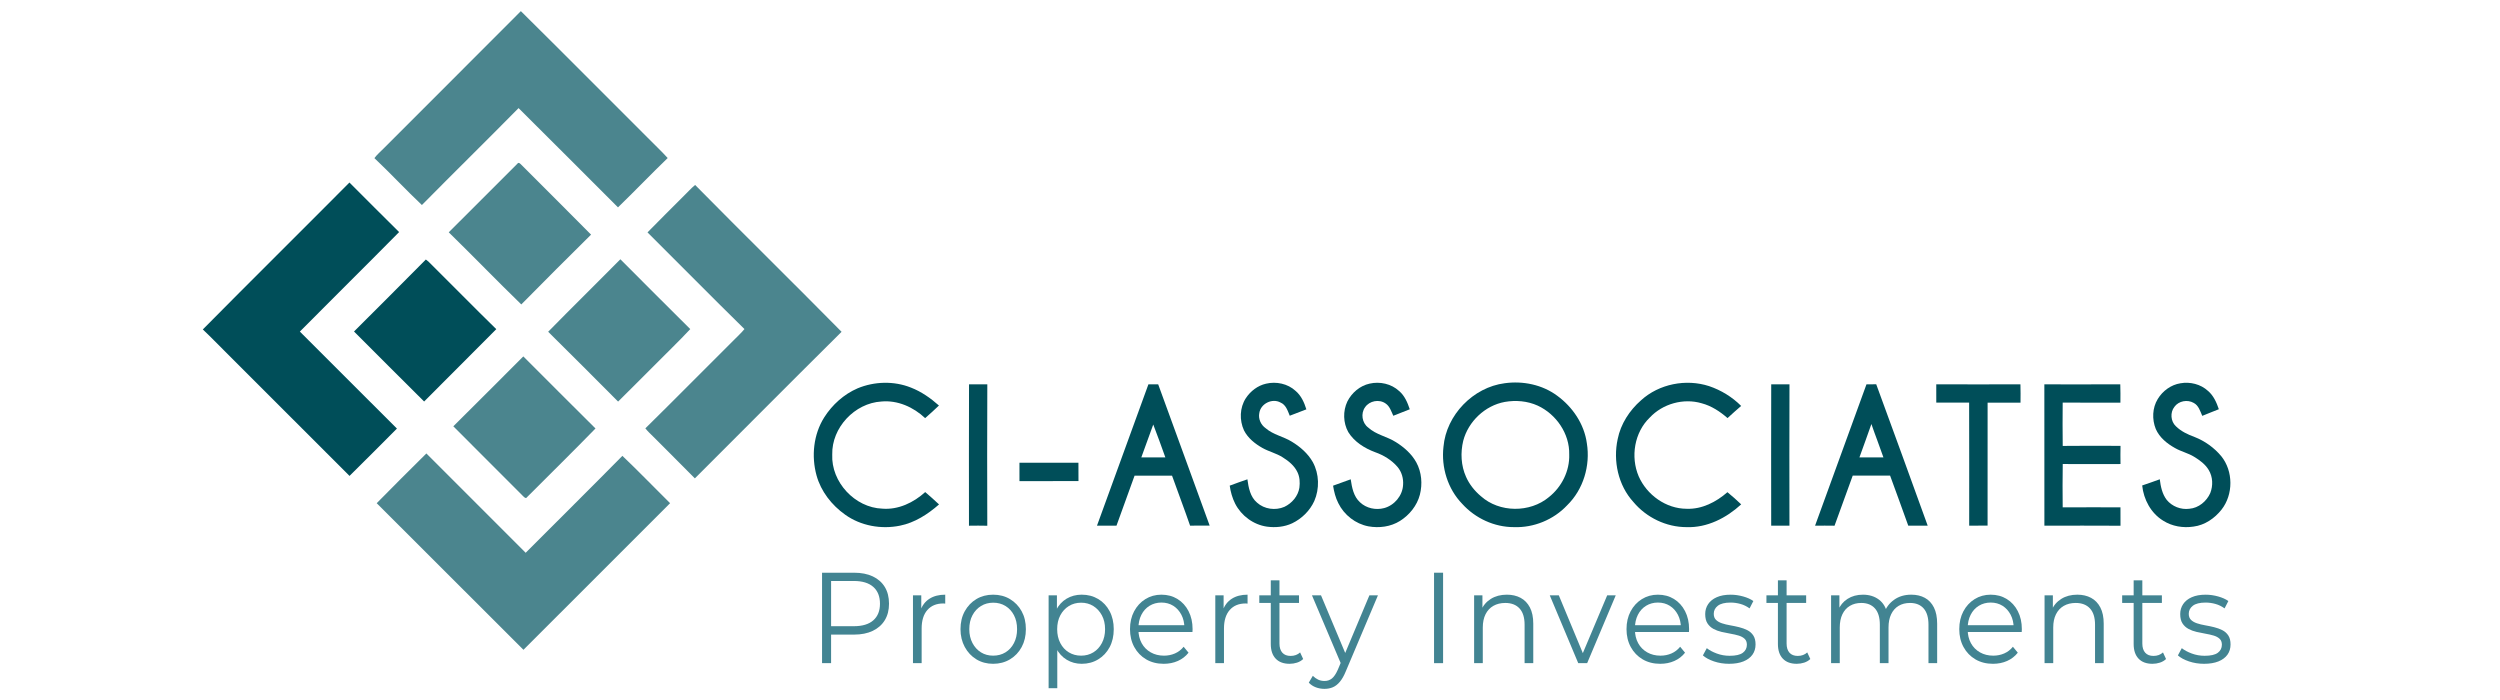 <svg xmlns="http://www.w3.org/2000/svg" xmlns:xlink="http://www.w3.org/1999/xlink" id="Layer_1" x="0px" y="0px" viewBox="0 0 1000 280" style="enable-background:new 0 0 1000 280;" xml:space="preserve"><g>	<path style="fill:#4B858E;" d="M153.508,59.333c18.27-18.306,36.59-36.552,54.836-54.878c16.947,16.76,33.737,33.683,50.61,50.516  c2.7,2.765,5.539,5.384,8.127,8.241c-6.718,6.488-13.18,13.239-19.885,19.739c-13.265-13.23-26.452-26.537-39.768-39.71  c-12.81,12.997-25.839,25.785-38.667,38.768c-6.47-6.115-12.529-12.651-18.998-18.759  C150.831,61.766,152.266,60.643,153.508,59.333"></path>	<path style="fill:#4B858E;" d="M206.936,65.503c0.537-0.839,1.245,0.068,1.693,0.499c9.256,9.294,18.583,18.515,27.795,27.852  c-9.346,9.259-18.673,18.541-27.905,27.922c-9.782-9.498-19.265-19.321-29.019-28.852C188.65,83.785,197.775,74.624,206.936,65.503  "></path>	<path style="fill:#4B858E;" d="M273.296,78.598c1.589-1.535,3.049-3.204,4.754-4.616c19.416,19.692,39.164,39.06,58.584,58.743  c-19.638,19.465-39.12,39.096-58.689,58.624c-5.511-5.61-11.122-11.125-16.657-16.708c-1.078-1.075-2.21-2.105-3.15-3.299  c11.821-11.626,23.457-23.447,35.224-35.134c1.46-1.547,3.09-2.926,4.421-4.585c-13.03-12.785-25.836-25.803-38.779-38.674  C263.714,88.11,268.54,83.387,273.296,78.598"></path>	<path style="fill:#4B858E;" d="M219.266,132.704c9.552-9.746,19.303-19.282,28.885-28.995c9.31,9.319,18.595,18.656,27.953,27.929  c-4.627,4.99-9.59,9.659-14.353,14.526c-4.849,4.81-9.636,9.68-14.511,14.469C237.931,151.305,228.659,141.945,219.266,132.704"></path>	<path style="fill:#4B858E;" d="M181.328,170.521c9.372-9.28,18.664-18.637,27.997-27.955c9.627,9.606,19.205,19.261,28.873,28.825  c-9.008,9.256-18.241,18.3-27.357,27.443c-0.525,0.863-1.233-0.047-1.699-0.469C199.893,189.069,190.575,179.831,181.328,170.521"></path>	<path style="fill:#4B858E;" d="M150.68,201.277c6.568-6.683,13.213-13.298,19.87-19.894c13.23,13.257,26.475,26.485,39.72,39.731  c12.878-12.944,25.878-25.765,38.684-38.774c6.497,6.169,12.702,12.642,19.076,18.939c-19.572,19.528-39.114,39.075-58.645,58.641  C189.778,240.415,170.285,220.784,150.68,201.277"></path>	<path style="fill:#004E59;" d="M139.778,73.01c6.631,6.596,13.192,13.267,19.868,19.817c-13.162,13.337-26.52,26.487-39.705,39.806  c12.974,12.908,25.884,25.871,38.831,38.8c-6.312,6.317-12.597,12.669-18.966,18.935c-16.551-16.535-33.088-33.079-49.63-49.627  c-3.033-2.972-5.947-6.061-9.053-8.961C100.581,112.099,120.274,92.646,139.778,73.01"></path>	<path style="fill:#004E59;" d="M170.341,103.805c0.349,0.253,0.684,0.525,1.018,0.809c9.088,8.978,18.014,18.127,27.158,27.048  c-9.575,9.701-19.282,19.256-28.867,28.941c-9.39-9.289-18.689-18.673-28.042-28.001  C151.179,122.995,160.829,113.471,170.341,103.805"></path>	<path style="fill:#004E59;" d="M601.873,153.294c7.297-1.018,15.051,0.573,21.021,5.007c6.186,4.515,10.818,11.367,11.851,19.043  c1.433,8.903-1.4,18.446-7.897,24.781c-5.431,5.775-13.359,9.02-21.283,8.724c-7.826,0.018-15.436-3.521-20.667-9.292  c-5.804-5.984-8.462-14.624-7.506-22.859C578.503,165.996,589.25,154.916,601.873,153.294 M601.903,160.774  c-7.885,1.442-14.594,7.814-16.61,15.538c-1.153,4.756-0.898,9.939,1.123,14.43c1.326,3.007,3.436,5.635,5.947,7.742  c7.381,6.622,19.601,6.709,27.186,0.37c5.136-4.064,8.354-10.487,8.139-17.081c0.188-8.274-5.183-16.082-12.588-19.512  C610.995,160.389,606.316,159.995,601.903,160.774"></path>	<path style="fill:#004E59;" d="M872.172,153.313c3.875-0.693,8.11,0.356,11.024,3.049c2.222,1.88,3.427,4.627,4.341,7.325  c-2.201,0.923-4.442,1.72-6.629,2.658c-0.836-1.866-1.451-4.142-3.394-5.166c-2.502-1.472-6.055-0.827-7.754,1.564  c-1.77,2.243-1.508,5.816,0.603,7.761c2.066,2.039,4.759,3.303,7.468,4.294c4.121,1.613,7.841,4.276,10.68,7.679  c4.84,6.001,4.861,15.318,0.105,21.373c-2.744,3.476-6.694,6.202-11.155,6.777c-4.177,0.657-8.605-0.077-12.194-2.358  c-4.887-2.983-7.817-8.474-8.39-14.081c2.379-0.738,4.679-1.681,7.037-2.473c0.358,2.876,0.959,5.879,2.768,8.229  c2.147,2.642,5.682,4.016,9.053,3.563c3.702-0.29,6.912-2.968,8.378-6.291c1.156-2.956,1.039-6.486-0.633-9.226  c-1.35-2.276-3.547-3.875-5.766-5.241c-2.415-1.505-5.26-2.117-7.721-3.535c-3.18-1.765-6.205-4.222-7.686-7.623  c-1.544-3.834-1.392-8.426,0.792-11.988C865.06,156.367,868.396,153.91,872.172,153.313"></path>	<path style="fill:#004E59;" d="M343.034,155.333c6.718-2.794,14.547-3.012,21.328-0.305c4.174,1.622,7.888,4.222,11.214,7.184  c-1.774,1.749-3.661,3.377-5.515,5.04c-4.648-4.404-11.041-7.264-17.526-6.646c-10.668,0.642-19.889,10.466-19.638,21.193  c-0.483,11.003,9.034,21.256,20.02,21.661c6.381,0.525,12.531-2.419,17.165-6.631c1.894,1.585,3.717,3.258,5.53,4.939  c-4.484,3.933-9.695,7.304-15.621,8.497c-7.497,1.538-15.688,0.08-21.945-4.407c-5.363-3.802-9.662-9.289-11.43-15.675  c-2.123-7.733-1.24-16.427,3.087-23.262C332.906,161.893,337.543,157.71,343.034,155.333"></path>	<path style="fill:#004E59;" d="M506.407,153.475c4.079-0.97,8.68-0.018,11.797,2.86c2.26,1.882,3.493,4.664,4.341,7.407  c-2.231,0.815-4.419,1.735-6.643,2.55c-0.825-1.988-1.528-4.383-3.706-5.285c-3.312-1.828-7.918,0.448-8.467,4.189  c-0.487,2.356,0.633,4.777,2.583,6.124c3.003,2.597,7.037,3.272,10.358,5.321c3.38,2.039,6.497,4.733,8.462,8.214  c2.574,4.721,2.726,10.644,0.586,15.559c-1.77,3.884-5.007,7.065-8.844,8.903c-3.129,1.469-6.7,1.803-10.098,1.341  c-5.401-0.762-10.241-4.353-12.707-9.181c-1.144-2.257-1.831-4.721-2.18-7.217c2.347-0.865,4.7-1.732,7.074-2.529  c0.448,3.331,1.146,7.044,3.855,9.327c2.909,2.642,7.369,3.234,10.946,1.683c3.024-1.439,5.467-4.285,5.992-7.649  c0.274-2.09,0.155-4.308-0.779-6.231c-1.219-2.58-3.521-4.455-5.9-5.93c-2.523-1.622-5.497-2.276-8.097-3.744  c-2.986-1.681-5.804-3.929-7.381-7.032c-1.866-4.048-1.725-9.065,0.72-12.848C500.169,156.468,503.071,154.232,506.407,153.475"></path>	<path style="fill:#004E59;" d="M538.933,160.616c1.758-3.502,5.037-6.32,8.9-7.163c4.102-0.949,8.694,0.056,11.812,2.953  c2.218,1.873,3.366,4.622,4.261,7.304c-2.194,0.867-4.398,1.72-6.584,2.597c-0.818-1.744-1.406-3.798-3.09-4.92  c-2.555-1.812-6.455-1.078-8.204,1.514c-1.798,2.461-1.219,6.256,1.224,8.089c3.171,2.932,7.604,3.595,11.155,5.891  c3.258,2.048,6.258,4.679,8.124,8.082c2.135,3.917,2.52,8.647,1.418,12.934c-1.141,4.356-4.165,8.085-7.937,10.468  c-3.727,2.347-8.354,2.944-12.636,2.171c-5.178-0.977-9.734-4.557-12.044-9.265c-1.123-2.18-1.714-4.589-2.102-6.999  c2.341-0.875,4.688-1.735,7.058-2.55c0.483,3.27,1.141,6.876,3.715,9.196c2.523,2.403,6.3,3.204,9.634,2.323  c4.118-1.099,7.378-4.974,7.596-9.256c0.2-2.567-0.541-5.22-2.21-7.199c-2.353-2.752-5.544-4.697-8.94-5.897  c-4.24-1.577-8.354-4.142-10.776-8.059C537.252,169.138,537.13,164.432,538.933,160.616"></path>	<path style="fill:#004E59;" d="M656.428,160.109c7.217-6.559,17.977-8.661,27.212-5.661c4.789,1.622,9.25,4.339,12.818,7.927  c-1.873,1.552-3.628,3.242-5.446,4.861c-3.012-2.634-6.453-4.902-10.358-5.93c-7.276-2.14-15.59,0.194-20.757,5.729  c-6.153,5.918-7.74,15.691-4.442,23.454c3.254,7.473,10.93,12.997,19.184,13.021c6.111,0.248,11.835-2.702,16.329-6.638  c1.911,1.531,3.711,3.192,5.499,4.87c-5.914,5.45-13.647,9.414-21.856,9.109c-8.127,0-16.028-3.83-21.239-10.035  c-6.115-6.692-8.204-16.434-6.3-25.198C648.292,169.568,651.807,164.15,656.428,160.109"></path>	<path style="fill:#004E59;" d="M387.588,210.284c-0.009-18.849-0.047-37.704,0.024-56.554c2.433,0.03,4.878,0.028,7.315,0.009  c-0.087,18.849-0.068,37.701-0.009,56.554C392.475,210.228,390.027,210.249,387.588,210.284"></path>	<path style="fill:#004E59;" d="M438.796,210.266c6.84-18.849,13.699-37.687,20.566-56.524c1.299,0.021,2.607,0.012,3.912-0.012  c6.903,18.822,13.708,37.68,20.59,56.512c-2.609,0.026-5.22,0.014-7.829,0.014c-2.305-6.697-4.84-13.314-7.217-19.987  c-4.995-0.012-9.993,0.009-14.988-0.012c-2.41,6.676-4.817,13.349-7.238,20.02C443.993,210.241,441.393,210.259,438.796,210.266   M461.302,169.804c-1.594,4.39-3.207,8.769-4.78,13.164c3.207-0.035,6.416-0.012,9.62-0.009  C464.569,178.565,462.989,174.164,461.302,169.804"></path>	<path style="fill:#004E59;" d="M708.478,210.276c-0.021-18.849-0.042-37.699,0.009-56.545c2.428,0.028,4.869,0.035,7.304,0.007  c-0.063,18.849-0.045,37.696-0.012,56.54C713.346,210.249,710.906,210.249,708.478,210.276"></path>	<path style="fill:#004E59;" d="M726.024,210.275c6.861-18.846,13.708-37.699,20.566-56.542c1.299,0.03,2.597,0.026,3.903-0.018  c6.922,18.832,13.762,37.692,20.587,56.557c-2.597-0.014-5.183-0.021-7.775-0.005c-2.347-6.694-4.861-13.332-7.264-20.013  c-4.986,0.021-9.969,0.018-14.955,0c-2.428,6.683-4.813,13.373-7.271,20.032C731.216,210.24,728.616,210.247,726.024,210.275   M743.771,182.958c3.192-0.014,6.395,0,9.599-0.009c-1.532-4.475-3.284-8.865-4.81-13.34  C747.05,174.084,745.336,178.495,743.771,182.958"></path>	<path style="fill:#004E59;" d="M774.505,153.724c11.226,0.039,22.451,0.047,33.671,0c0.084,2.442,0.047,4.897,0.03,7.342  c-4.392-0.012-8.776,0-13.162-0.003c-0.012,16.394,0.005,32.79-0.009,49.185c-2.454,0.026-4.911-0.018-7.357,0.033  c-0.009-16.413,0.042-32.826-0.024-49.236c-4.381,0.03-8.76,0.018-13.141,0.009C774.505,158.611,774.508,156.166,774.505,153.724"></path>	<path style="fill:#004E59;" d="M817.74,153.741c10.122,0,20.247,0.047,30.374-0.021c0.098,2.445,0.066,4.89,0.051,7.342  c-7.7-0.014-15.395,0.028-23.091-0.024c-0.047,5.778-0.072,11.556,0.014,17.329c7.703-0.096,15.416-0.054,23.122-0.024  c-0.057,2.424-0.045,4.843-0.009,7.267c-7.703,0.03-15.403,0.042-23.105-0.005c-0.105,5.774-0.075,11.558-0.018,17.339  c7.7-0.054,15.407-0.024,23.11-0.014c-0.024,2.452-0.024,4.902,0.012,7.36c-10.149-0.06-20.304-0.039-30.444-0.012  C817.723,191.434,817.758,172.588,817.74,153.741"></path>	<path style="fill:#004E59;" d="M407.782,185.101c7.867,0.009,15.733,0.009,23.59,0c0.021,2.442,0,4.89,0.021,7.334  c-7.874-0.009-15.738-0.028-23.606,0.009C407.773,189.998,407.791,187.546,407.782,185.101"></path>	<g>		<path style="fill:#428492;" d="M328.821,265.261v-36.176h12.807c2.899,0,5.392,0.49,7.478,1.472   c2.085,0.982,3.691,2.395,4.814,4.237c1.124,1.844,1.687,4.076,1.687,6.694c0,2.549-0.563,4.744-1.687,6.589   c-1.123,1.844-2.729,3.264-4.814,4.262c-2.087,1.001-4.579,1.501-7.478,1.501h-10.804l1.614-1.811v13.231h-3.616V265.261z    M332.437,252.341l-1.614-1.859h10.705c3.422,0,6.021-0.785,7.797-2.352s2.664-3.781,2.664-6.641c0-2.895-0.889-5.134-2.664-6.719   c-1.777-1.582-4.374-2.378-7.797-2.378h-10.705l1.614-1.808V252.341z"></path>		<path style="fill:#428492;" d="M365.188,265.261v-27.132h3.324v7.389l-0.343-1.289c0.717-2.067,1.922-3.644,3.618-4.73   c1.694-1.085,3.796-1.628,6.306-1.628v3.568c-0.131,0-0.261-0.01-0.391-0.026c-0.131-0.018-0.261-0.028-0.391-0.028   c-2.705,0-4.823,0.872-6.354,2.611c-1.532,1.739-2.298,4.211-2.298,7.417v13.85L365.188,265.261L365.188,265.261z"></path>		<path style="fill:#428492;" d="M397.252,265.521c-2.509,0-4.74-0.595-6.697-1.785c-1.955-1.187-3.503-2.831-4.643-4.935   c-1.141-2.101-1.712-4.478-1.712-7.133c0-2.721,0.571-5.116,1.712-7.184c1.14-2.067,2.688-3.686,4.643-4.857   c1.955-1.17,4.186-1.757,6.697-1.757c2.542,0,4.798,0.595,6.771,1.782c1.971,1.19,3.519,2.809,4.643,4.86   c1.124,2.05,1.686,4.434,1.686,7.155c0,2.688-0.562,5.073-1.686,7.158s-2.681,3.721-4.668,4.909   C402.01,264.926,399.763,265.521,397.252,265.521z M397.252,262.263c1.858,0,3.503-0.439,4.937-1.318   c1.434-0.877,2.566-2.118,3.397-3.721c0.831-1.601,1.246-3.452,1.246-5.555c0-2.134-0.415-3.996-1.246-5.581   c-0.831-1.585-1.963-2.817-3.397-3.695c-1.434-0.877-3.064-1.316-4.889-1.316s-3.455,0.439-4.889,1.316   c-1.434,0.88-2.574,2.11-3.421,3.695c-0.847,1.585-1.271,3.447-1.271,5.581c0,2.104,0.423,3.955,1.271,5.555   c0.848,1.603,1.98,2.844,3.397,3.721C393.807,261.825,395.428,262.263,397.252,262.263z"></path>		<path style="fill:#428492;" d="M419.447,275.287v-37.158h3.324v8.166l-0.343,5.425l0.488,5.478v18.088H419.447z M432.694,265.521   c-2.217,0-4.22-0.544-6.013-1.628s-3.218-2.653-4.277-4.704c-1.06-2.05-1.589-4.555-1.589-7.52c0-2.962,0.52-5.468,1.564-7.52   c1.043-2.05,2.459-3.608,4.252-4.676c1.791-1.066,3.812-1.603,6.061-1.603c2.444,0,4.635,0.576,6.575,1.731   c1.938,1.154,3.463,2.775,4.57,4.857c1.108,2.085,1.662,4.488,1.662,7.209c0,2.758-0.554,5.168-1.662,7.235   c-1.108,2.067-2.633,3.689-4.57,4.857C437.329,264.933,435.138,265.521,432.694,265.521z M432.448,262.263   c1.825,0,3.455-0.439,4.889-1.318c1.434-0.877,2.574-2.118,3.421-3.721c0.848-1.601,1.272-3.452,1.272-5.555   c0-2.101-0.424-3.945-1.272-5.53c-0.848-1.582-1.988-2.823-3.421-3.721c-1.434-0.896-3.064-1.341-4.889-1.341   c-1.825,0-3.463,0.446-4.912,1.341c-1.45,0.898-2.591,2.139-3.421,3.721c-0.831,1.585-1.246,3.429-1.246,5.53   c0,2.104,0.415,3.955,1.246,5.555c0.831,1.603,1.971,2.844,3.421,3.721C428.985,261.825,430.623,262.263,432.448,262.263z"></path>		<path style="fill:#428492;" d="M465.492,265.521c-2.672,0-5.019-0.595-7.038-1.785c-2.021-1.187-3.601-2.823-4.74-4.909   c-1.141-2.085-1.712-4.47-1.712-7.158s0.546-5.062,1.637-7.13c1.093-2.067,2.592-3.695,4.497-4.886   c1.907-1.187,4.05-1.782,6.429-1.782c2.411,0,4.554,0.576,6.429,1.731c1.874,1.154,3.348,2.775,4.423,4.857   c1.075,2.085,1.614,4.488,1.614,7.209c0,0.175-0.008,0.355-0.025,0.544c-0.017,0.189-0.025,0.387-0.025,0.595h-22.339v-2.739   h20.482l-1.37,1.085c0-1.964-0.399-3.714-1.198-5.245c-0.798-1.534-1.882-2.731-3.251-3.593c-1.368-0.859-2.949-1.292-4.74-1.292   c-1.76,0-3.341,0.433-4.742,1.292c-1.4,0.861-2.492,2.067-3.275,3.619c-0.781,1.549-1.173,3.324-1.173,5.322v0.57   c0,2.067,0.431,3.883,1.295,5.452c0.863,1.567,2.068,2.79,3.618,3.668c1.547,0.88,3.314,1.318,5.302,1.318   c1.564,0,3.023-0.293,4.375-0.88c1.351-0.584,2.517-1.48,3.496-2.685l1.954,2.378c-1.141,1.447-2.566,2.549-4.277,3.306   C469.427,265.142,467.546,265.521,465.492,265.521z"></path>		<path style="fill:#428492;" d="M486.12,265.261v-27.132h3.324v7.389l-0.343-1.289c0.717-2.067,1.922-3.644,3.618-4.73   c1.694-1.085,3.796-1.628,6.306-1.628v3.568c-0.131,0-0.261-0.01-0.391-0.026c-0.131-0.018-0.261-0.028-0.391-0.028   c-2.705,0-4.823,0.872-6.354,2.611c-1.532,1.739-2.298,4.211-2.298,7.417v13.85L486.12,265.261L486.12,265.261z"></path>		<path style="fill:#428492;" d="M503.717,241.18v-3.049h15.888v3.049H503.717z M515.84,265.521c-2.411,0-4.269-0.689-5.572-2.069   c-1.304-1.377-1.955-3.324-1.955-5.837v-25.477h3.472v25.27c0,1.585,0.382,2.809,1.148,3.67s1.866,1.289,3.3,1.289   c1.532,0,2.804-0.465,3.813-1.395l1.223,2.637c-0.684,0.654-1.508,1.136-2.469,1.447   C517.836,265.365,516.85,265.521,515.84,265.521z"></path>		<path style="fill:#428492;" d="M529.77,275.546c-1.205,0-2.354-0.207-3.446-0.621c-1.093-0.412-2.029-1.033-2.811-1.862   l1.614-2.739c0.651,0.654,1.36,1.165,2.126,1.526c0.766,0.361,1.62,0.541,2.566,0.541c1.141,0,2.126-0.336,2.958-1.006   c0.831-0.672,1.619-1.854,2.37-3.542l1.662-3.977l0.391-0.57l10.559-25.167h3.421l-12.856,30.387   c-0.717,1.757-1.508,3.152-2.372,4.186c-0.864,1.035-1.8,1.767-2.811,2.198C532.131,275.33,531.008,275.546,529.77,275.546z    M536.614,266.036l-11.83-27.907h3.618l10.46,24.909L536.614,266.036z"></path>		<path style="fill:#428492;" d="M573.618,265.261v-36.176h3.616v36.176H573.618z"></path>		<path style="fill:#428492;" d="M602.75,237.871c2.085,0,3.917,0.423,5.499,1.267c1.58,0.844,2.818,2.129,3.715,3.85   c0.897,1.723,1.343,3.893,1.343,6.512v15.763h-3.471v-15.402c0-2.86-0.678-5.021-2.029-6.486   c-1.352-1.464-3.251-2.196-5.695-2.196c-1.825,0-3.414,0.387-4.767,1.162c-1.351,0.775-2.394,1.895-3.128,3.36   s-1.1,3.229-1.1,5.296v14.265h-3.471v-27.132h3.324v7.443l-0.537-1.395c0.813-1.964,2.117-3.506,3.911-4.626   C598.137,238.433,600.272,237.871,602.75,237.871z"></path>		<path style="fill:#428492;" d="M631.296,265.261l-11.39-27.132h3.618l10.46,25.168h-1.711l10.608-25.168h3.421l-11.439,27.132   H631.296z"></path>		<path style="fill:#428492;" d="M664.096,265.521c-2.672,0-5.019-0.595-7.038-1.785c-2.021-1.187-3.601-2.823-4.74-4.909   c-1.141-2.085-1.712-4.47-1.712-7.158s0.546-5.062,1.638-7.13c1.093-2.067,2.592-3.695,4.497-4.886   c1.907-1.187,4.05-1.782,6.429-1.782c2.411,0,4.554,0.576,6.429,1.731c1.874,1.154,3.349,2.775,4.423,4.857   c1.075,2.085,1.614,4.488,1.614,7.209c0,0.175-0.008,0.355-0.025,0.544c-0.017,0.189-0.025,0.387-0.025,0.595h-22.339v-2.739   h20.482l-1.37,1.085c0-1.964-0.399-3.714-1.198-5.245c-0.798-1.534-1.882-2.731-3.251-3.593c-1.368-0.859-2.949-1.292-4.74-1.292   c-1.76,0-3.341,0.433-4.742,1.292c-1.4,0.861-2.492,2.067-3.275,3.619c-0.781,1.549-1.173,3.324-1.173,5.322v0.57   c0,2.067,0.431,3.883,1.295,5.452c0.863,1.567,2.068,2.79,3.618,3.668c1.547,0.88,3.314,1.318,5.302,1.318   c1.564,0,3.023-0.293,4.375-0.88c1.351-0.584,2.517-1.48,3.496-2.685l1.954,2.378c-1.141,1.447-2.566,2.549-4.277,3.306   C668.031,265.142,666.148,265.521,664.096,265.521z"></path>		<path style="fill:#428492;" d="M691.615,265.521c-2.118,0-4.123-0.32-6.012-0.957c-1.89-0.638-3.372-1.439-4.449-2.403   l1.564-2.895c1.043,0.829,2.379,1.544,4.009,2.147c1.628,0.603,3.339,0.903,5.132,0.903c2.444,0,4.203-0.406,5.28-1.213   c1.074-0.81,1.614-1.888,1.614-3.232c0-0.998-0.301-1.782-0.903-2.352c-0.604-0.567-1.395-0.998-2.372-1.289   c-0.978-0.293-2.07-0.544-3.275-0.748c-1.207-0.207-2.403-0.449-3.593-0.726c-1.19-0.274-2.272-0.68-3.251-1.213   c-0.977-0.533-1.769-1.267-2.37-2.196c-0.604-0.931-0.905-2.172-0.905-3.721c0-1.483,0.391-2.809,1.174-3.98   c0.783-1.17,1.932-2.093,3.447-2.764c1.514-0.672,3.364-1.008,5.548-1.008c1.662,0,3.324,0.234,4.986,0.697   c1.662,0.466,3.031,1.077,4.106,1.836l-1.515,2.944c-1.14-0.826-2.362-1.421-3.665-1.782c-1.304-0.361-2.608-0.544-3.912-0.544   c-2.315,0-4.017,0.423-5.108,1.267c-1.092,0.844-1.637,1.921-1.637,3.229c0,1.033,0.301,1.844,0.903,2.429   c0.603,0.587,1.4,1.044,2.395,1.37c0.994,0.328,2.085,0.595,3.275,0.802c1.188,0.205,2.378,0.457,3.568,0.748   c1.19,0.292,2.281,0.689,3.275,1.187c0.994,0.5,1.791,1.208,2.395,2.121c0.603,0.913,0.903,2.11,0.903,3.59   c0,1.585-0.415,2.955-1.246,4.109c-0.831,1.154-2.037,2.05-3.618,2.688C695.779,265.201,693.864,265.521,691.615,265.521z"></path>		<path style="fill:#428492;" d="M706.573,241.18v-3.049h15.888v3.049H706.573z M718.694,265.521c-2.411,0-4.269-0.689-5.572-2.069   c-1.304-1.377-1.955-3.324-1.955-5.837v-25.477h3.472v25.27c0,1.585,0.382,2.809,1.148,3.67s1.866,1.289,3.3,1.289   c1.532,0,2.804-0.465,3.813-1.395l1.223,2.637c-0.684,0.654-1.508,1.136-2.469,1.447   C720.69,265.365,719.704,265.521,718.694,265.521z"></path>		<path style="fill:#428492;" d="M764.498,237.871c2.085,0,3.903,0.423,5.45,1.267c1.547,0.844,2.754,2.129,3.618,3.85   c0.863,1.723,1.295,3.893,1.295,6.512v15.763h-3.472v-15.402c0-2.86-0.643-5.021-1.93-6.486c-1.288-1.464-3.104-2.196-5.451-2.196   c-1.76,0-3.283,0.387-4.57,1.162s-2.281,1.895-2.982,3.36c-0.701,1.464-1.05,3.229-1.05,5.296v14.265h-3.472v-15.402   c0-2.86-0.653-5.021-1.955-6.486c-1.303-1.464-3.128-2.196-5.474-2.196c-1.727,0-3.243,0.387-4.546,1.162   c-1.304,0.775-2.306,1.895-3.006,3.36c-0.701,1.464-1.052,3.229-1.052,5.296v14.265h-3.471v-27.132h3.324v7.338l-0.537-1.289   c0.781-1.964,2.045-3.506,3.788-4.626c1.743-1.119,3.803-1.679,6.184-1.679c2.508,0,4.643,0.664,6.403,1.991   c1.761,1.326,2.901,3.316,3.422,5.968l-1.37-0.567c0.75-2.206,2.077-3.988,3.984-5.35   C759.535,238.553,761.826,237.871,764.498,237.871z"></path>		<path style="fill:#428492;" d="M797.197,265.521c-2.672,0-5.019-0.595-7.038-1.785c-2.021-1.187-3.601-2.823-4.74-4.909   c-1.141-2.085-1.712-4.47-1.712-7.158s0.546-5.062,1.637-7.13c1.093-2.067,2.592-3.695,4.497-4.886   c1.907-1.187,4.05-1.782,6.429-1.782c2.411,0,4.554,0.576,6.429,1.731c1.874,1.154,3.349,2.775,4.423,4.857   c1.075,2.085,1.614,4.488,1.614,7.209c0,0.175-0.008,0.355-0.025,0.544c-0.017,0.189-0.025,0.387-0.025,0.595h-22.339v-2.739   h20.482l-1.37,1.085c0-1.964-0.399-3.714-1.198-5.245c-0.798-1.534-1.882-2.731-3.251-3.593c-1.368-0.859-2.949-1.292-4.74-1.292   c-1.76,0-3.341,0.433-4.742,1.292c-1.4,0.861-2.492,2.067-3.275,3.619c-0.781,1.549-1.173,3.324-1.173,5.322v0.57   c0,2.067,0.431,3.883,1.295,5.452c0.863,1.567,2.068,2.79,3.618,3.668c1.547,0.88,3.314,1.318,5.302,1.318   c1.564,0,3.023-0.293,4.375-0.88c1.351-0.584,2.517-1.48,3.496-2.685l1.954,2.378c-1.141,1.447-2.566,2.549-4.277,3.306   C801.133,265.142,799.251,265.521,797.197,265.521z"></path>		<path style="fill:#428492;" d="M830.927,237.871c2.085,0,3.917,0.423,5.499,1.267c1.58,0.844,2.818,2.129,3.715,3.85   c0.897,1.723,1.343,3.893,1.343,6.512v15.763h-3.471v-15.402c0-2.86-0.678-5.021-2.029-6.486   c-1.353-1.464-3.251-2.196-5.695-2.196c-1.825,0-3.414,0.387-4.767,1.162c-1.351,0.775-2.394,1.895-3.128,3.36   s-1.1,3.229-1.1,5.296v14.265h-3.471v-27.132h3.324v7.443l-0.537-1.395c0.813-1.964,2.117-3.506,3.911-4.626   C826.314,238.433,828.449,237.871,830.927,237.871z"></path>		<path style="fill:#428492;" d="M848.865,241.18v-3.049h15.888v3.049H848.865z M860.987,265.521c-2.411,0-4.269-0.689-5.572-2.069   c-1.304-1.377-1.955-3.324-1.955-5.837v-25.477h3.472v25.27c0,1.585,0.382,2.809,1.148,3.67s1.866,1.289,3.3,1.289   c1.532,0,2.804-0.465,3.813-1.395l1.223,2.637c-0.684,0.654-1.508,1.136-2.469,1.447   C862.984,265.365,861.998,265.521,860.987,265.521z"></path>		<path style="fill:#428492;" d="M881.615,265.521c-2.118,0-4.123-0.32-6.012-0.957c-1.89-0.638-3.372-1.439-4.449-2.403   l1.564-2.895c1.043,0.829,2.379,1.544,4.009,2.147c1.628,0.603,3.339,0.903,5.132,0.903c2.444,0,4.203-0.406,5.28-1.213   c1.074-0.81,1.614-1.888,1.614-3.232c0-0.998-0.301-1.782-0.903-2.352c-0.604-0.567-1.395-0.998-2.372-1.289   c-0.978-0.293-2.07-0.544-3.275-0.748c-1.207-0.207-2.403-0.449-3.593-0.726c-1.19-0.274-2.272-0.68-3.251-1.213   c-0.977-0.533-1.769-1.267-2.37-2.196c-0.604-0.931-0.905-2.172-0.905-3.721c0-1.483,0.391-2.809,1.174-3.98   c0.783-1.17,1.932-2.093,3.447-2.764c1.514-0.672,3.364-1.008,5.548-1.008c1.662,0,3.324,0.234,4.986,0.697   c1.662,0.466,3.031,1.077,4.106,1.836l-1.515,2.944c-1.14-0.826-2.362-1.421-3.665-1.782c-1.304-0.361-2.608-0.544-3.912-0.544   c-2.315,0-4.017,0.423-5.108,1.267c-1.092,0.844-1.637,1.921-1.637,3.229c0,1.033,0.301,1.844,0.903,2.429   c0.603,0.587,1.4,1.044,2.395,1.37c0.994,0.328,2.085,0.595,3.275,0.802c1.188,0.205,2.378,0.457,3.568,0.748   c1.19,0.292,2.281,0.689,3.275,1.187c0.994,0.5,1.791,1.208,2.395,2.121c0.603,0.913,0.903,2.11,0.903,3.59   c0,1.585-0.415,2.955-1.246,4.109c-0.831,1.154-2.037,2.05-3.618,2.688C885.779,265.201,883.864,265.521,881.615,265.521z"></path>	</g></g></svg>